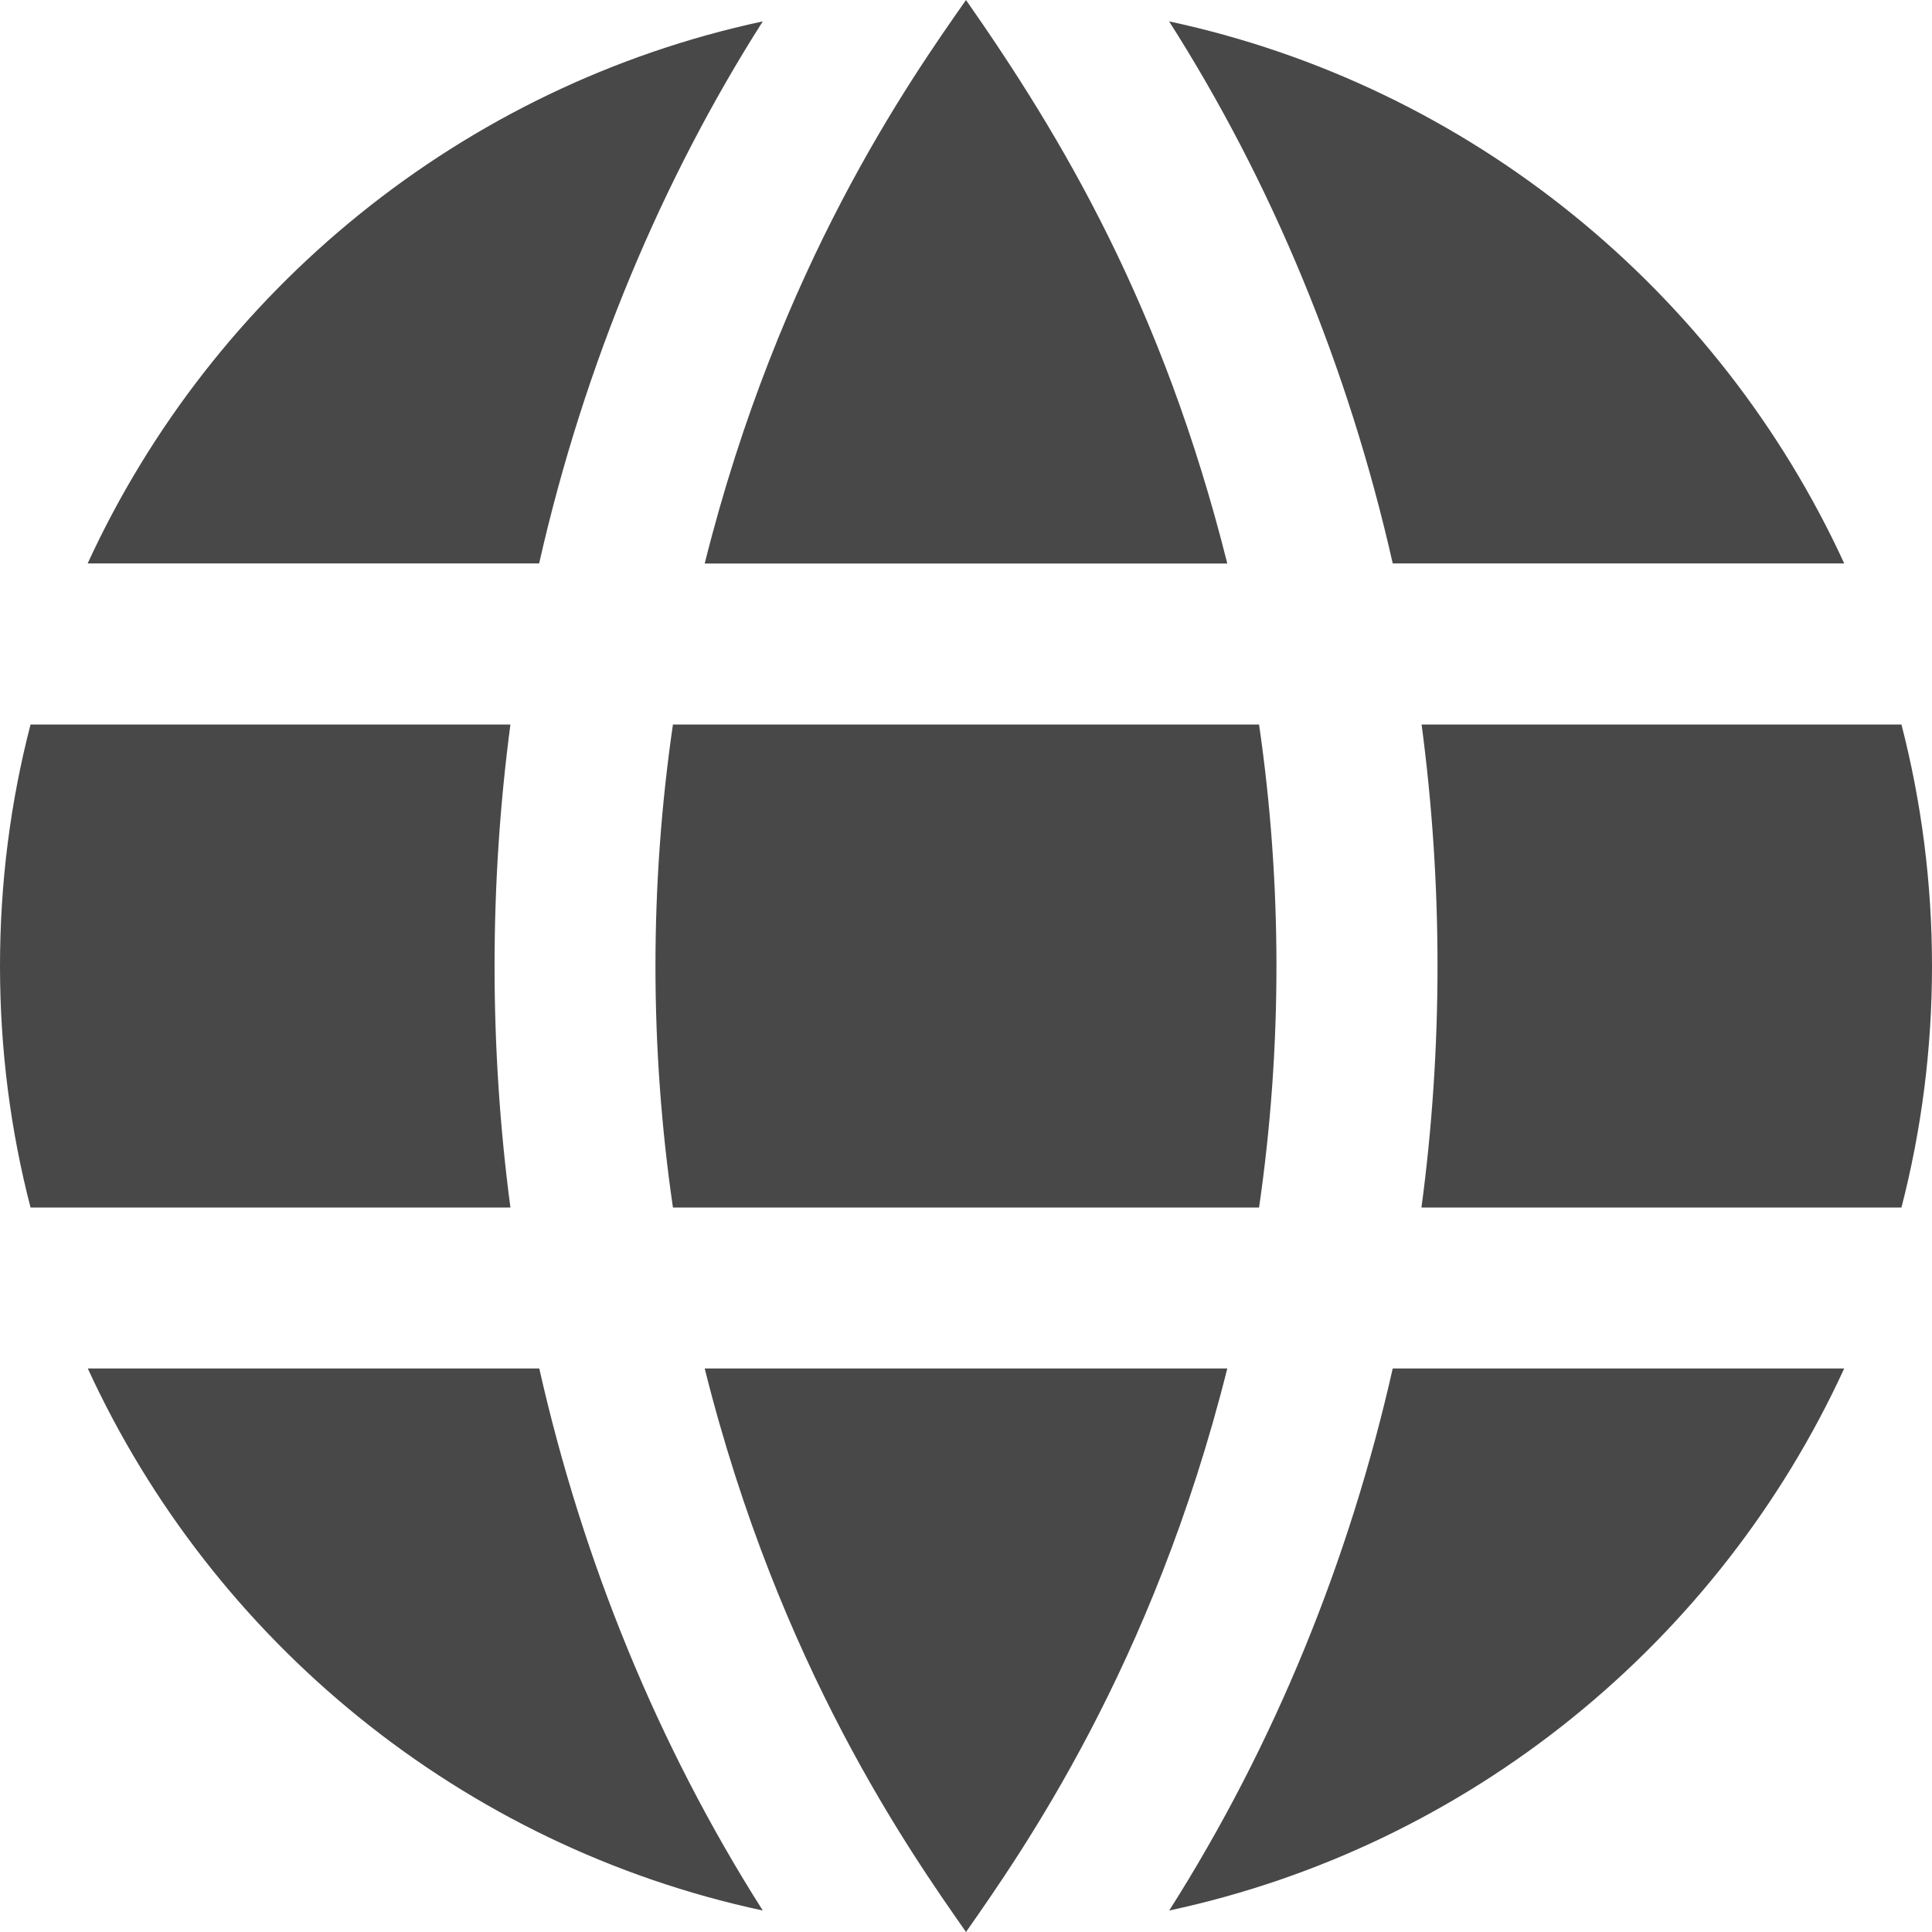 <svg width="16" height="16" viewBox="0 0 16 16" fill="none" xmlns="http://www.w3.org/2000/svg">
<g clip-path="url(#clip0_2009_5145)">
<path fill-rule="evenodd" clip-rule="evenodd" d="M10.164 11.333C9.546 13.801 8.466 15.333 8 16C7.534 15.333 6.453 13.801 5.836 11.333H10.164ZM15.273 11.333C14.235 13.594 12.173 15.289 9.683 15.822C10.559 14.443 11.177 12.914 11.534 11.333H15.273ZM0.727 11.333H4.466C4.825 12.924 5.446 14.452 6.317 15.822C3.827 15.289 1.765 13.594 0.727 11.333ZM10.427 10H5.573C5.38 8.677 5.38 7.324 5.573 6H10.427C10.619 7.324 10.619 8.677 10.427 10ZM4.227 10H0.253C0.087 9.361 0 8.691 0 8C0 7.309 0.087 6.639 0.253 6H4.227C4.052 7.325 4.052 8.675 4.227 10ZM15.747 10H11.772C11.949 8.675 11.949 7.325 11.773 6H15.747C15.912 6.639 16 7.309 16 8C16 8.691 15.912 9.361 15.747 10ZM10.164 4.667H5.836C6.453 2.199 7.533 0.667 8 0C8.796 1.139 9.629 2.533 10.164 4.667ZM4.465 4.666H0.726C1.765 2.406 3.827 0.711 6.317 0.177C5.493 1.471 4.841 3.002 4.465 4.666ZM15.273 4.666H11.534C11.163 3.025 10.525 1.499 9.682 0.177C12.173 0.711 14.235 2.406 15.273 4.666Z" fill="#484848"/>
</g>
<defs>
<clipPath id="clip0_2009_5145">
<rect width="16" height="16" fill="white"/>
</clipPath>
</defs>
</svg>
